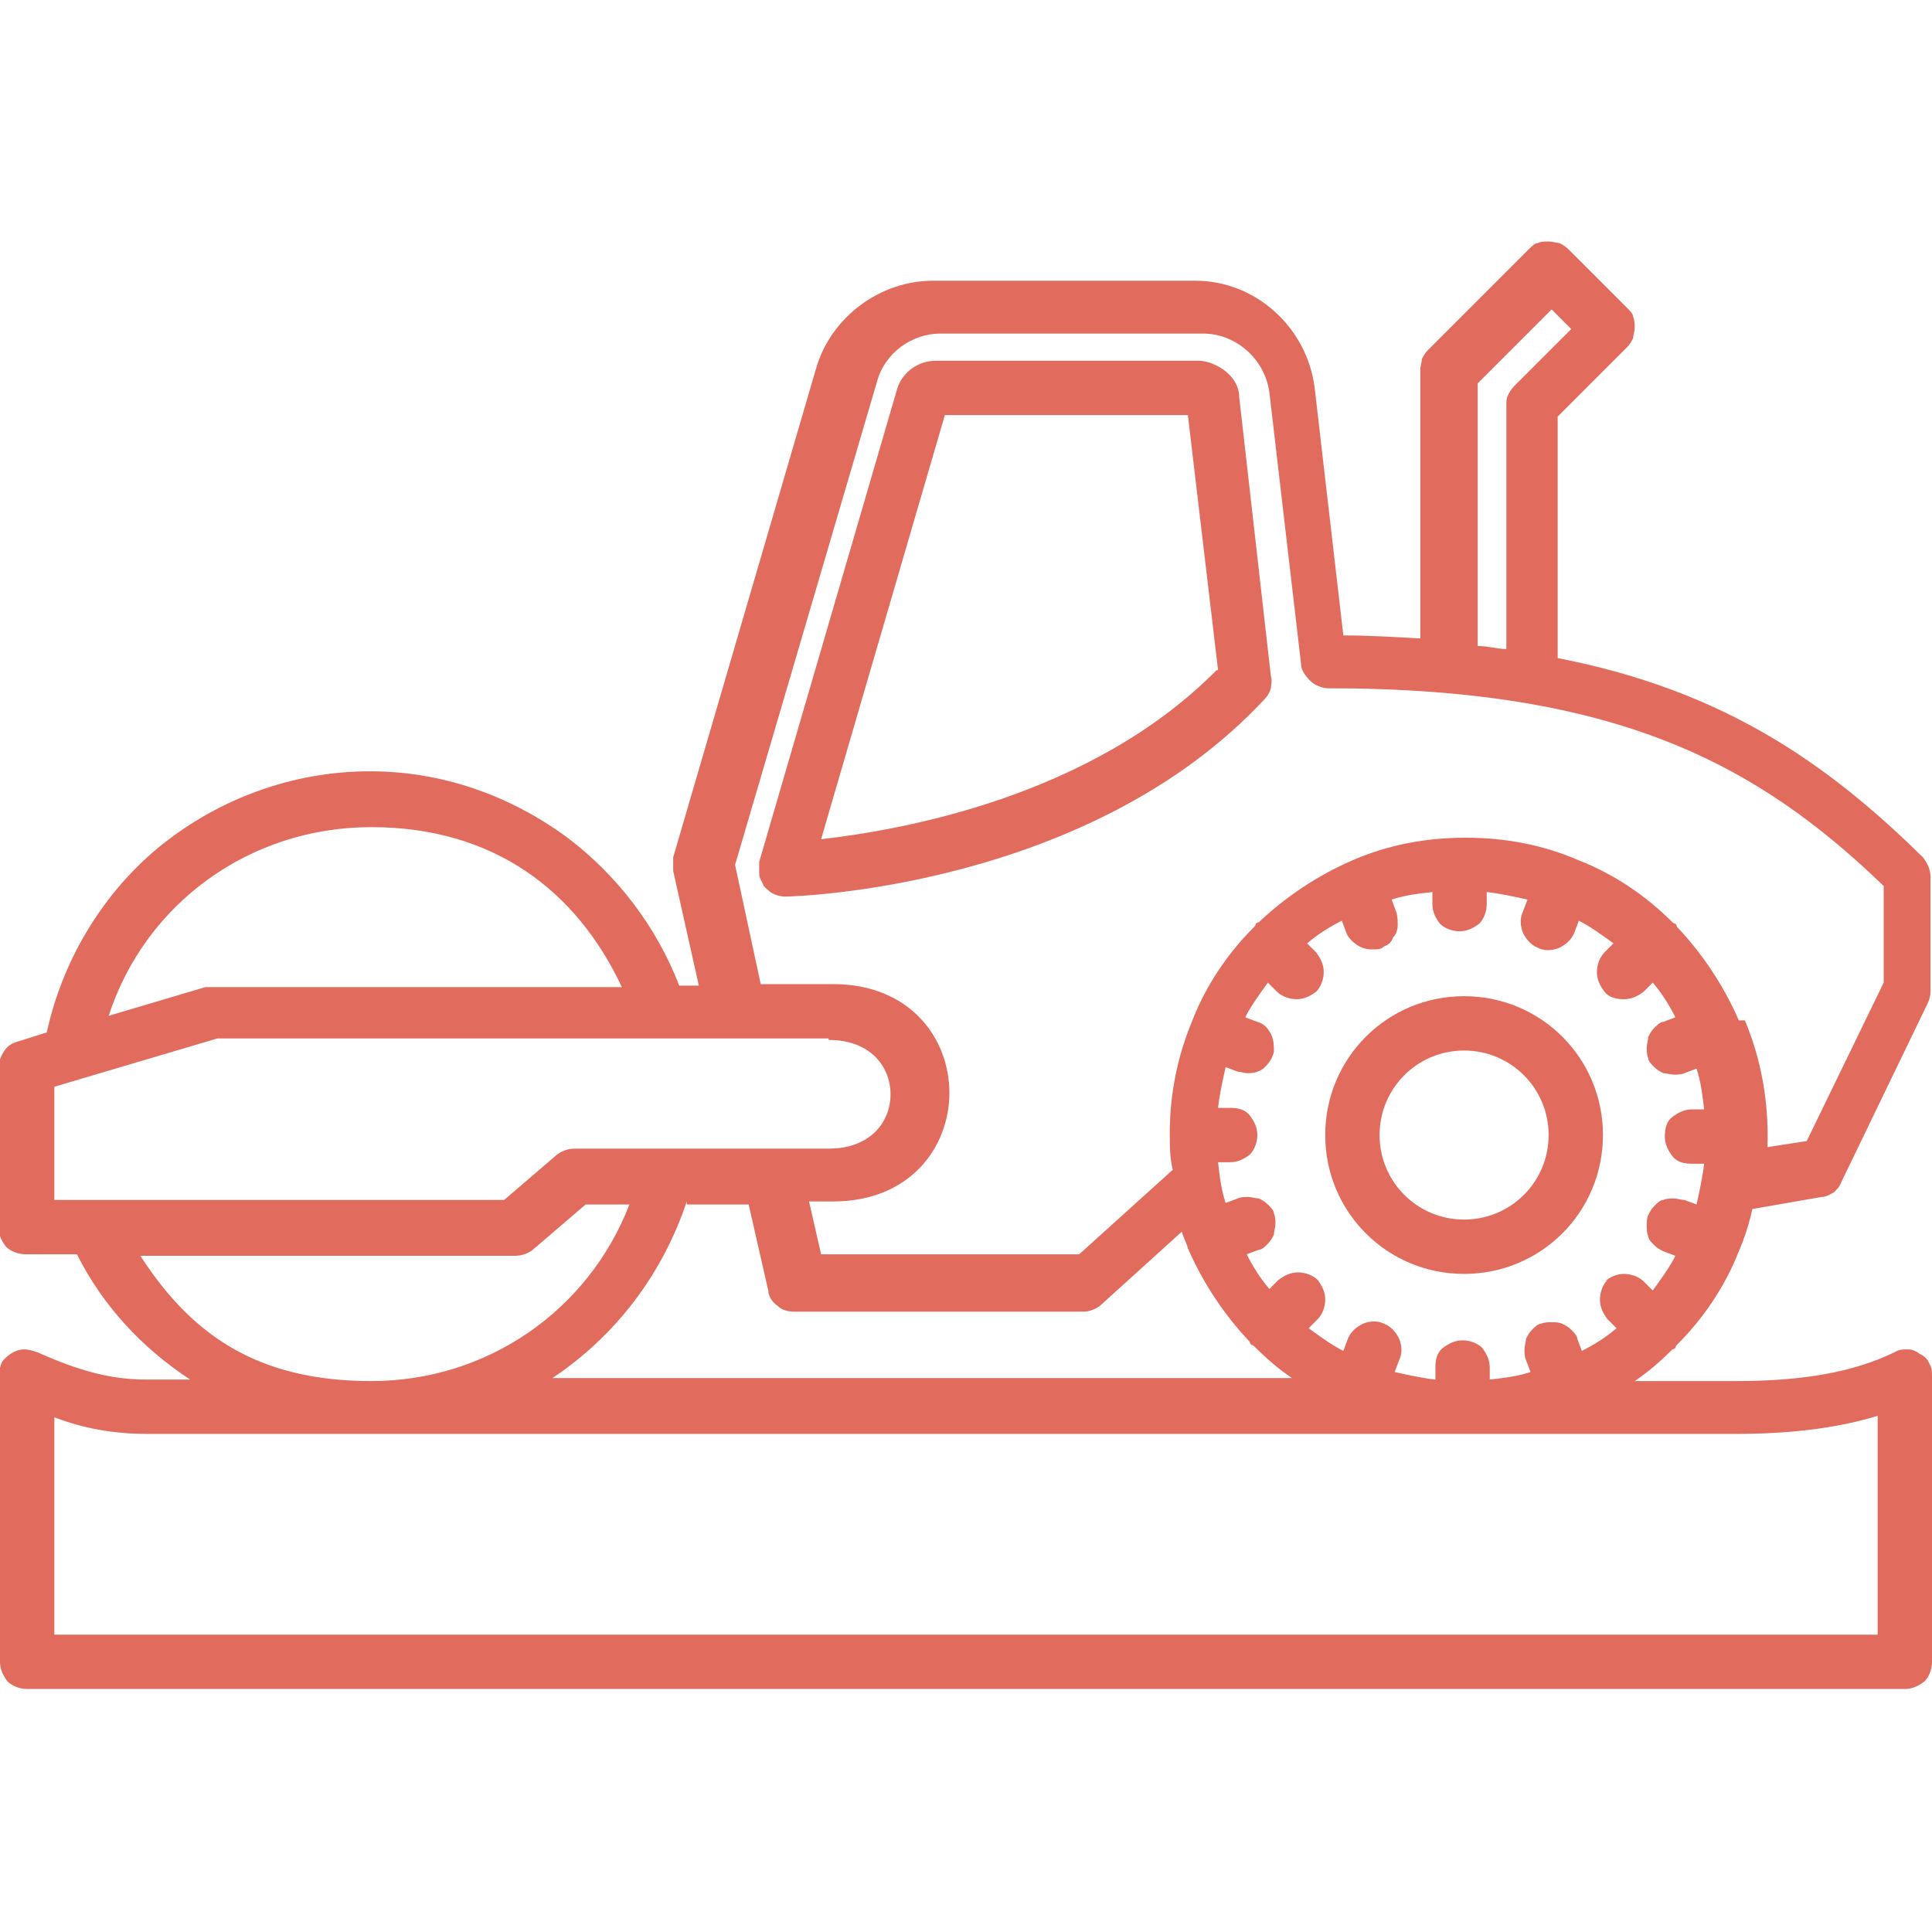 <?xml version="1.0" encoding="UTF-8"?>
<svg id="Calque_1" xmlns="http://www.w3.org/2000/svg" version="1.1" viewBox="0 0 128 128">
  <!-- Generator: Adobe Illustrator 29.4.0, SVG Export Plug-In . SVG Version: 2.1.0 Build 152)  -->
  <defs>
    <style>
      .st0 {
        fill: #e16c5d;
      }
    </style>
  </defs>
  <path class="st0" d="M83.8,46.3c.2-.2.3-.4.4-.7,0-.2.1-.5,0-.8l-2.1-18.5c0-.7-.4-1.3-.9-1.7-.5-.4-1.2-.7-1.8-.7h-17.4c-1.2,0-2.3.8-2.6,2l-9.1,31.2c0,.3,0,.5,0,.8,0,.3.2.5.3.8.2.2.4.4.6.5.2.1.5.2.8.2s0,0,0,0c.8,0,20.2-.6,31.8-13.1ZM80.6,44.4c-8.3,8.4-20.9,10.6-26.2,11.2l8.2-28.1h16.1l2,16.9h0ZM0,91.2v18.9c0,.5.2.9.5,1.3.3.3.8.5,1.3.5h124.4c.5,0,.9-.2,1.3-.5.3-.3.5-.8.5-1.3v-18.9c0-.3,0-.6-.2-.9-.1-.3-.4-.5-.6-.6-.3-.2-.5-.3-.8-.3-.3,0-.6,0-.9.2-2.7,1.3-6,1.9-10.5,1.9h-6.7c.9-.6,1.7-1.3,2.5-2.1,0,0,.1,0,.2-.1,0,0,0-.1.1-.2,1.8-1.8,3.2-3.9,4.1-6.2,0,0,0,0,0,0,0,0,0,0,0,0,.4-.9.7-1.9.9-2.8l4.6-.8c.3,0,.6-.2.8-.3.2-.2.4-.4.5-.7l5.7-11.8c.1-.2.2-.5.2-.8v-7.6c0-.5-.2-.9-.5-1.3-6.5-6.4-13.4-11.1-24.2-13.2v-16l4.6-4.6c.2-.2.3-.4.4-.6,0-.2.1-.4.1-.7,0-.2,0-.5-.1-.7,0-.2-.2-.4-.4-.6l-3.9-3.9c-.2-.2-.4-.3-.6-.4-.2,0-.4-.1-.7-.1s-.5,0-.7.1c-.2,0-.4.2-.6.4l-6.7,6.7c-.2.2-.3.4-.4.6,0,.2-.1.4-.1.7v17.8c-1.7-.1-3.4-.2-5.1-.2l-1.9-16.4c-.5-4-3.9-7.1-7.9-7.1h-17.4c-3.5,0-6.7,2.4-7.7,5.7l-9.5,32.5c0,.3,0,.6,0,.9l1.7,7.6h-1.3c-1.5-3.9-4.1-7.3-7.4-9.8-3.8-2.8-8.3-4.4-13.1-4.4-5.2,0-10.3,1.9-14.3,5.3-3.6,3.1-6.1,7.4-7.1,12l-1.9.6c-.4.1-.7.3-.9.6-.2.3-.4.7-.4,1.1v10.6c0,.5.2.9.5,1.3.3.3.8.5,1.3.5h3.4c1.7,3.4,4.3,6.2,7.5,8.3h-2.9c-2.4,0-4.5-.6-7.2-1.8-.3-.1-.6-.2-.9-.2-.3,0-.6.1-.9.3-.3.2-.5.4-.6.6-.1.3-.2.6-.2.9h0ZM9.3,83.2h24.8c.4,0,.8-.1,1.2-.4l3.5-3h2.9c-2.7,7-9.4,11.7-17.1,11.7s-12-3.2-15.3-8.3ZM45.5,79.8h4.1l1.3,5.7c0,.4.3.8.6,1,.3.3.7.4,1.1.4h19.2c.4,0,.9-.2,1.2-.5l5.3-4.8c.1.4.3.7.4,1.1,0,0,0,0,0,0,0,0,0,0,0,0,1,2.3,2.4,4.4,4.1,6.2,0,0,0,.1.1.2,0,0,.1,0,.2.1.8.8,1.6,1.5,2.5,2.1h-49c4.2-2.8,7.3-6.9,8.9-11.7h0ZM41.2,65.4H14.1c-.2,0-.3,0-.5,0l-6.4,1.9c2.4-7.4,9.3-12.5,17.4-12.5s13.6,4.2,16.6,10.6h0ZM54.9,68.9c2.8,0,4.1,1.8,4.1,3.6s-1.3,3.6-4.1,3.6h-16.8c-.4,0-.8.1-1.2.4l-3.5,3H3.6v-7.5l10.8-3.2h40.5ZM100.3,25.6c-.2.2-.3.4-.4.6s-.1.4-.1.7v16.1c-.6,0-1.2-.2-1.9-.2v-17.4l4.9-4.9,1.3,1.3-3.8,3.8ZM115.2,67.6c-1-2.3-2.4-4.4-4.1-6.2,0,0,0-.1-.1-.2,0,0-.1,0-.2-.1-1.8-1.8-3.9-3.2-6.2-4.1,0,0,0,0,0,0,0,0,0,0,0,0-2.3-1-4.8-1.5-7.5-1.5s-5.2.5-7.5,1.5c0,0,0,0,0,0,0,0,0,0,0,0-2.3,1-4.4,2.4-6.2,4.1,0,0-.1,0-.2.1,0,0,0,.1-.1.2-1.8,1.8-3.2,3.9-4.1,6.2,0,0,0,0,0,0,0,0,0,0,0,0-1,2.4-1.5,4.9-1.5,7.5,0,.8,0,1.6.2,2.4l-6.2,5.6h-17.1l-.8-3.5h1.6c5.1,0,7.7-3.6,7.7-7.2s-2.6-7.2-7.7-7.2h-4.8l-1.7-7.9,9.4-32c.5-1.9,2.3-3.2,4.2-3.2h17.4c2.2,0,4.1,1.7,4.4,3.9l2.1,18c0,.4.3.8.6,1.1.3.3.8.5,1.2.5,19.1,0,28.4,5,36.8,13.1v6.4l-5.1,10.5-2.6.4c.1-2.9-.4-5.8-1.5-8.4,0,0,0,0,0,0,0,0,0,0,0,0h0ZM106.5,84.8c-.3.3-.5.8-.5,1.3s.2.9.5,1.3l.6.6c-.7.6-1.5,1.1-2.3,1.5l-.3-.8c0-.2-.2-.4-.4-.6-.2-.2-.4-.3-.6-.4s-.5-.1-.7-.1c-.2,0-.5,0-.7.1-.2,0-.4.2-.6.4-.2.2-.3.4-.4.6,0,.2-.1.5-.1.7,0,.2,0,.5.1.7l.3.8c-.9.3-1.8.4-2.7.5v-.8c0-.5-.2-.9-.5-1.3-.3-.3-.8-.5-1.3-.5s-.9.2-1.3.5-.5.8-.5,1.3v.8c-.9-.1-1.8-.3-2.7-.5l.3-.8c.2-.4.2-.9,0-1.4-.2-.4-.5-.8-1-1-.4-.2-.9-.2-1.4,0-.4.2-.8.5-1,1l-.3.8c-.8-.4-1.6-1-2.3-1.5l.6-.6c.3-.3.5-.8.5-1.3,0-.5-.2-.9-.5-1.3-.3-.3-.8-.5-1.3-.5-.5,0-.9.2-1.3.5l-.6.6c-.6-.7-1.1-1.5-1.5-2.3l.8-.3c.2,0,.4-.2.6-.4.2-.2.3-.4.4-.6,0-.2.1-.5.1-.7,0-.2,0-.5-.1-.7,0-.2-.2-.4-.4-.6-.2-.2-.4-.3-.6-.4-.2,0-.5-.1-.7-.1-.2,0-.5,0-.7.1l-.8.3c-.3-.9-.4-1.8-.5-2.7h.8c.5,0,.9-.2,1.3-.5.3-.3.5-.8.5-1.3s-.2-.9-.5-1.3-.8-.5-1.3-.5h-.8c.1-.9.3-1.8.5-2.7l.8.3c.2,0,.4.1.7.1.4,0,.8-.1,1.1-.4.3-.3.5-.6.6-1,0-.4,0-.8-.2-1.2-.2-.4-.5-.7-.9-.8l-.8-.3c.4-.8,1-1.6,1.5-2.3l.6.6c.3.3.8.5,1.3.5s.9-.2,1.3-.5c.3-.3.5-.8.5-1.3s-.2-.9-.5-1.3l-.6-.6c.7-.6,1.5-1.1,2.3-1.5l.3.8c.1.3.4.6.7.8.3.2.6.3,1,.3s.6,0,.8-.2c.3-.1.5-.3.6-.6.2-.2.3-.5.3-.8,0-.3,0-.6-.1-.9l-.3-.8c.9-.3,1.8-.4,2.7-.5v.8c0,.5.2.9.5,1.3.3.3.8.5,1.3.5s.9-.2,1.3-.5c.3-.3.5-.8.5-1.3v-.8c.9.1,1.8.3,2.7.5l-.3.8c-.2.4-.2.9,0,1.4.2.4.5.8,1,1,.4.2.9.2,1.4,0,.4-.2.8-.5,1-1l.3-.8c.8.4,1.6,1,2.3,1.5l-.6.6c-.3.3-.5.8-.5,1.3s.2.9.5,1.3.8.5,1.3.5.9-.2,1.3-.5l.6-.6c.6.7,1.1,1.5,1.5,2.3l-.8.3c-.2,0-.4.2-.6.4-.2.2-.3.4-.4.6,0,.2-.1.5-.1.7,0,.2,0,.5.1.7,0,.2.2.4.4.6.2.2.4.3.6.4.2,0,.5.1.7.1.2,0,.5,0,.7-.1l.8-.3c.3.9.4,1.8.5,2.7h-.8c-.5,0-.9.2-1.3.5s-.5.8-.5,1.3.2.9.5,1.3.8.5,1.3.5h.8c-.1.9-.3,1.8-.5,2.7l-.8-.3c-.2,0-.5-.1-.7-.1-.2,0-.5,0-.7.1-.2,0-.4.2-.6.4-.2.2-.3.4-.4.6s-.1.5-.1.7,0,.5.1.7c0,.2.2.4.4.6.2.2.4.3.6.4l.8.3c-.4.8-1,1.6-1.5,2.3l-.6-.6c-.3-.3-.8-.5-1.3-.5s-.9.2-1.3.5h0ZM3.6,93.9c2.1.8,4.1,1.1,6.2,1.1h105.2c3.7,0,6.8-.4,9.4-1.2v14.5H3.6v-14.4ZM106.2,75.2c0-5.1-4.1-9.2-9.2-9.2s-9.2,4.1-9.2,9.2,4.1,9.2,9.2,9.2,9.2-4.1,9.2-9.2ZM102.6,75.2c0,3.1-2.5,5.6-5.6,5.6s-5.6-2.5-5.6-5.6,2.5-5.6,5.6-5.6,5.6,2.5,5.6,5.6Z"/>
</svg>
